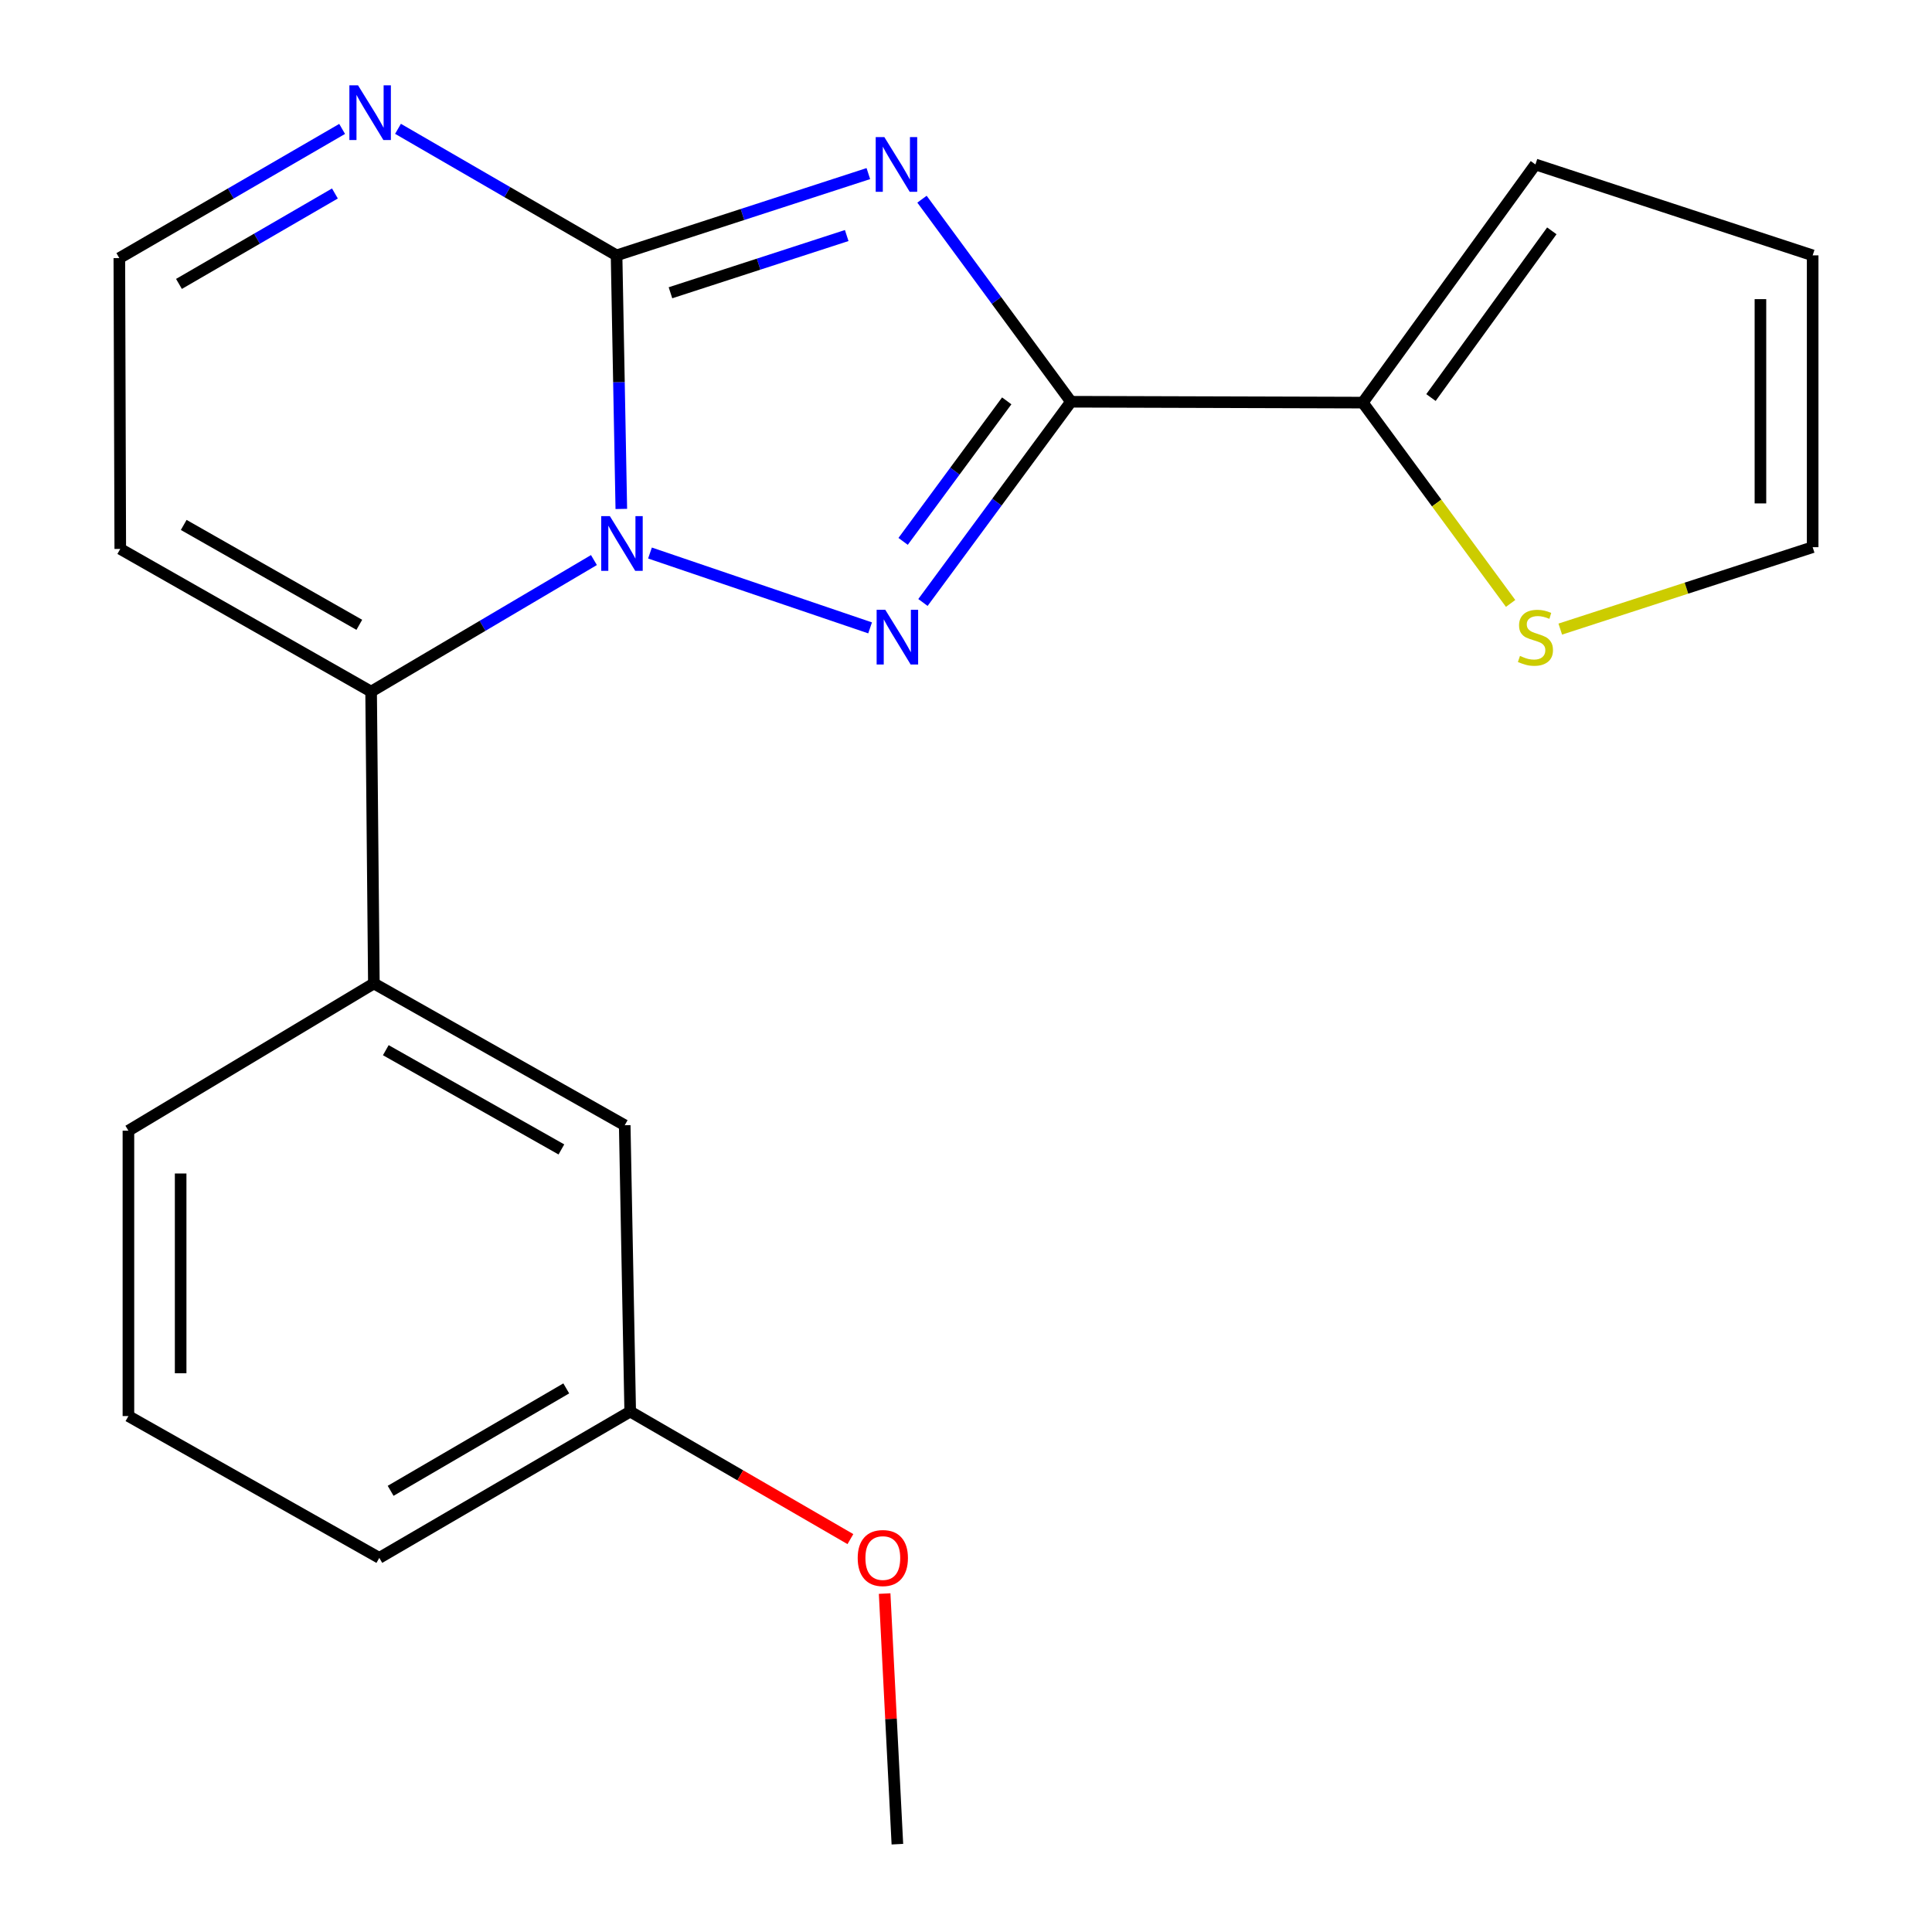 <?xml version='1.0' encoding='iso-8859-1'?>
<svg version='1.1' baseProfile='full'
              xmlns='http://www.w3.org/2000/svg'
                      xmlns:rdkit='http://www.rdkit.org/xml'
                      xmlns:xlink='http://www.w3.org/1999/xlink'
                  xml:space='preserve'
width='1000px' height='1000px' viewBox='0 0 1000 1000'>
<!-- END OF HEADER -->
<rect style='opacity:1.0;fill:#FFFFFF;stroke:none' width='1000' height='1000' x='0' y='0'> </rect>
<path class='bond-1' d='M 321.592,263.425 L 320.363,197.802' style='fill:none;fill-rule:evenodd;stroke:#0000FF;stroke-width:6px;stroke-linecap:butt;stroke-linejoin:miter;stroke-opacity:1' />
<path class='bond-1' d='M 320.363,197.802 L 319.134,132.179' style='fill:none;fill-rule:evenodd;stroke:#000000;stroke-width:6px;stroke-linecap:butt;stroke-linejoin:miter;stroke-opacity:1' />
<path class='bond-2' d='M 336.432,286.246 L 450.363,324.987' style='fill:none;fill-rule:evenodd;stroke:#0000FF;stroke-width:6px;stroke-linecap:butt;stroke-linejoin:miter;stroke-opacity:1' />
<path class='bond-4' d='M 307.418,289.881 L 249.753,323.928' style='fill:none;fill-rule:evenodd;stroke:#0000FF;stroke-width:6px;stroke-linecap:butt;stroke-linejoin:miter;stroke-opacity:1' />
<path class='bond-4' d='M 249.753,323.928 L 192.089,357.976' style='fill:none;fill-rule:evenodd;stroke:#000000;stroke-width:6px;stroke-linecap:butt;stroke-linejoin:miter;stroke-opacity:1' />
<path class='bond-0' d='M 449.456,89.855 L 384.295,111.017' style='fill:none;fill-rule:evenodd;stroke:#0000FF;stroke-width:6px;stroke-linecap:butt;stroke-linejoin:miter;stroke-opacity:1' />
<path class='bond-0' d='M 384.295,111.017 L 319.134,132.179' style='fill:none;fill-rule:evenodd;stroke:#000000;stroke-width:6px;stroke-linecap:butt;stroke-linejoin:miter;stroke-opacity:1' />
<path class='bond-0' d='M 438.257,121.912 L 392.644,136.726' style='fill:none;fill-rule:evenodd;stroke:#0000FF;stroke-width:6px;stroke-linecap:butt;stroke-linejoin:miter;stroke-opacity:1' />
<path class='bond-0' d='M 392.644,136.726 L 347.032,151.539' style='fill:none;fill-rule:evenodd;stroke:#000000;stroke-width:6px;stroke-linecap:butt;stroke-linejoin:miter;stroke-opacity:1' />
<path class='bond-21' d='M 477.222,103.102 L 515.777,155.521' style='fill:none;fill-rule:evenodd;stroke:#0000FF;stroke-width:6px;stroke-linecap:butt;stroke-linejoin:miter;stroke-opacity:1' />
<path class='bond-21' d='M 515.777,155.521 L 554.332,207.94' style='fill:none;fill-rule:evenodd;stroke:#000000;stroke-width:6px;stroke-linecap:butt;stroke-linejoin:miter;stroke-opacity:1' />
<path class='bond-5' d='M 319.134,132.179 L 262.569,99.428' style='fill:none;fill-rule:evenodd;stroke:#000000;stroke-width:6px;stroke-linecap:butt;stroke-linejoin:miter;stroke-opacity:1' />
<path class='bond-5' d='M 262.569,99.428 L 206.004,66.677' style='fill:none;fill-rule:evenodd;stroke:#0000FF;stroke-width:6px;stroke-linecap:butt;stroke-linejoin:miter;stroke-opacity:1' />
<path class='bond-3' d='M 477.716,311.844 L 516.024,259.892' style='fill:none;fill-rule:evenodd;stroke:#0000FF;stroke-width:6px;stroke-linecap:butt;stroke-linejoin:miter;stroke-opacity:1' />
<path class='bond-3' d='M 516.024,259.892 L 554.332,207.94' style='fill:none;fill-rule:evenodd;stroke:#000000;stroke-width:6px;stroke-linecap:butt;stroke-linejoin:miter;stroke-opacity:1' />
<path class='bond-3' d='M 467.453,280.216 L 494.268,243.85' style='fill:none;fill-rule:evenodd;stroke:#0000FF;stroke-width:6px;stroke-linecap:butt;stroke-linejoin:miter;stroke-opacity:1' />
<path class='bond-3' d='M 494.268,243.85 L 521.084,207.484' style='fill:none;fill-rule:evenodd;stroke:#000000;stroke-width:6px;stroke-linecap:butt;stroke-linejoin:miter;stroke-opacity:1' />
<path class='bond-6' d='M 554.332,207.94 L 705.374,208.391' style='fill:none;fill-rule:evenodd;stroke:#000000;stroke-width:6px;stroke-linecap:butt;stroke-linejoin:miter;stroke-opacity:1' />
<path class='bond-7' d='M 192.089,357.976 L 193.516,509.033' style='fill:none;fill-rule:evenodd;stroke:#000000;stroke-width:6px;stroke-linecap:butt;stroke-linejoin:miter;stroke-opacity:1' />
<path class='bond-8' d='M 192.089,357.976 L 62.251,284.122' style='fill:none;fill-rule:evenodd;stroke:#000000;stroke-width:6px;stroke-linecap:butt;stroke-linejoin:miter;stroke-opacity:1' />
<path class='bond-8' d='M 185.978,323.402 L 95.092,271.704' style='fill:none;fill-rule:evenodd;stroke:#000000;stroke-width:6px;stroke-linecap:butt;stroke-linejoin:miter;stroke-opacity:1' />
<path class='bond-22' d='M 177.087,66.729 L 119.429,100.167' style='fill:none;fill-rule:evenodd;stroke:#0000FF;stroke-width:6px;stroke-linecap:butt;stroke-linejoin:miter;stroke-opacity:1' />
<path class='bond-22' d='M 119.429,100.167 L 61.771,133.605' style='fill:none;fill-rule:evenodd;stroke:#000000;stroke-width:6px;stroke-linecap:butt;stroke-linejoin:miter;stroke-opacity:1' />
<path class='bond-22' d='M 173.351,100.143 L 132.99,123.55' style='fill:none;fill-rule:evenodd;stroke:#0000FF;stroke-width:6px;stroke-linecap:butt;stroke-linejoin:miter;stroke-opacity:1' />
<path class='bond-22' d='M 132.99,123.55 L 92.629,146.957' style='fill:none;fill-rule:evenodd;stroke:#000000;stroke-width:6px;stroke-linecap:butt;stroke-linejoin:miter;stroke-opacity:1' />
<path class='bond-9' d='M 705.374,208.391 L 743.633,260.363' style='fill:none;fill-rule:evenodd;stroke:#000000;stroke-width:6px;stroke-linecap:butt;stroke-linejoin:miter;stroke-opacity:1' />
<path class='bond-9' d='M 743.633,260.363 L 781.892,312.335' style='fill:none;fill-rule:evenodd;stroke:#CCCC00;stroke-width:6px;stroke-linecap:butt;stroke-linejoin:miter;stroke-opacity:1' />
<path class='bond-11' d='M 705.374,208.391 L 794.741,85.13' style='fill:none;fill-rule:evenodd;stroke:#000000;stroke-width:6px;stroke-linecap:butt;stroke-linejoin:miter;stroke-opacity:1' />
<path class='bond-11' d='M 740.663,205.768 L 803.22,119.486' style='fill:none;fill-rule:evenodd;stroke:#000000;stroke-width:6px;stroke-linecap:butt;stroke-linejoin:miter;stroke-opacity:1' />
<path class='bond-12' d='M 193.516,509.033 L 323.354,582.422' style='fill:none;fill-rule:evenodd;stroke:#000000;stroke-width:6px;stroke-linecap:butt;stroke-linejoin:miter;stroke-opacity:1' />
<path class='bond-12' d='M 199.691,543.573 L 290.577,594.945' style='fill:none;fill-rule:evenodd;stroke:#000000;stroke-width:6px;stroke-linecap:butt;stroke-linejoin:miter;stroke-opacity:1' />
<path class='bond-16' d='M 193.516,509.033 L 66.471,585.245' style='fill:none;fill-rule:evenodd;stroke:#000000;stroke-width:6px;stroke-linecap:butt;stroke-linejoin:miter;stroke-opacity:1' />
<path class='bond-10' d='M 62.251,284.122 L 61.771,133.605' style='fill:none;fill-rule:evenodd;stroke:#000000;stroke-width:6px;stroke-linecap:butt;stroke-linejoin:miter;stroke-opacity:1' />
<path class='bond-13' d='M 807.592,325.618 L 872.911,304.419' style='fill:none;fill-rule:evenodd;stroke:#CCCC00;stroke-width:6px;stroke-linecap:butt;stroke-linejoin:miter;stroke-opacity:1' />
<path class='bond-13' d='M 872.911,304.419 L 938.229,283.221' style='fill:none;fill-rule:evenodd;stroke:#000000;stroke-width:6px;stroke-linecap:butt;stroke-linejoin:miter;stroke-opacity:1' />
<path class='bond-14' d='M 794.741,85.13 L 938.229,132.179' style='fill:none;fill-rule:evenodd;stroke:#000000;stroke-width:6px;stroke-linecap:butt;stroke-linejoin:miter;stroke-opacity:1' />
<path class='bond-15' d='M 323.354,582.422 L 326.192,730.625' style='fill:none;fill-rule:evenodd;stroke:#000000;stroke-width:6px;stroke-linecap:butt;stroke-linejoin:miter;stroke-opacity:1' />
<path class='bond-24' d='M 938.229,283.221 L 938.229,132.179' style='fill:none;fill-rule:evenodd;stroke:#000000;stroke-width:6px;stroke-linecap:butt;stroke-linejoin:miter;stroke-opacity:1' />
<path class='bond-24' d='M 911.198,260.565 L 911.198,154.835' style='fill:none;fill-rule:evenodd;stroke:#000000;stroke-width:6px;stroke-linecap:butt;stroke-linejoin:miter;stroke-opacity:1' />
<path class='bond-17' d='M 326.192,730.625 L 383.18,763.632' style='fill:none;fill-rule:evenodd;stroke:#000000;stroke-width:6px;stroke-linecap:butt;stroke-linejoin:miter;stroke-opacity:1' />
<path class='bond-17' d='M 383.18,763.632 L 440.168,796.639' style='fill:none;fill-rule:evenodd;stroke:#FF0000;stroke-width:6px;stroke-linecap:butt;stroke-linejoin:miter;stroke-opacity:1' />
<path class='bond-23' d='M 326.192,730.625 L 196.324,806.357' style='fill:none;fill-rule:evenodd;stroke:#000000;stroke-width:6px;stroke-linecap:butt;stroke-linejoin:miter;stroke-opacity:1' />
<path class='bond-23' d='M 293.095,718.635 L 202.188,771.646' style='fill:none;fill-rule:evenodd;stroke:#000000;stroke-width:6px;stroke-linecap:butt;stroke-linejoin:miter;stroke-opacity:1' />
<path class='bond-18' d='M 66.471,585.245 L 66.471,732.953' style='fill:none;fill-rule:evenodd;stroke:#000000;stroke-width:6px;stroke-linecap:butt;stroke-linejoin:miter;stroke-opacity:1' />
<path class='bond-18' d='M 93.502,607.401 L 93.502,710.797' style='fill:none;fill-rule:evenodd;stroke:#000000;stroke-width:6px;stroke-linecap:butt;stroke-linejoin:miter;stroke-opacity:1' />
<path class='bond-20' d='M 457.886,824.826 L 461.185,889.686' style='fill:none;fill-rule:evenodd;stroke:#FF0000;stroke-width:6px;stroke-linecap:butt;stroke-linejoin:miter;stroke-opacity:1' />
<path class='bond-20' d='M 461.185,889.686 L 464.485,954.545' style='fill:none;fill-rule:evenodd;stroke:#000000;stroke-width:6px;stroke-linecap:butt;stroke-linejoin:miter;stroke-opacity:1' />
<path class='bond-19' d='M 66.471,732.953 L 196.324,806.357' style='fill:none;fill-rule:evenodd;stroke:#000000;stroke-width:6px;stroke-linecap:butt;stroke-linejoin:miter;stroke-opacity:1' />
<path  class='atom-0' d='M 315.667 267.154
L 324.947 282.154
Q 325.867 283.634, 327.347 286.314
Q 328.827 288.994, 328.907 289.154
L 328.907 267.154
L 332.667 267.154
L 332.667 295.474
L 328.787 295.474
L 318.827 279.074
Q 317.667 277.154, 316.427 274.954
Q 315.227 272.754, 314.867 272.074
L 314.867 295.474
L 311.187 295.474
L 311.187 267.154
L 315.667 267.154
' fill='#0000FF'/>
<path  class='atom-1' d='M 457.744 70.97
L 467.024 85.97
Q 467.944 87.45, 469.424 90.13
Q 470.904 92.81, 470.984 92.97
L 470.984 70.97
L 474.744 70.97
L 474.744 99.29
L 470.864 99.29
L 460.904 82.89
Q 459.744 80.97, 458.504 78.77
Q 457.304 76.57, 456.944 75.89
L 456.944 99.29
L 453.264 99.29
L 453.264 70.97
L 457.744 70.97
' fill='#0000FF'/>
<path  class='atom-3' d='M 458.225 315.629
L 467.505 330.629
Q 468.425 332.109, 469.905 334.789
Q 471.385 337.469, 471.465 337.629
L 471.465 315.629
L 475.225 315.629
L 475.225 343.949
L 471.345 343.949
L 461.385 327.549
Q 460.225 325.629, 458.985 323.429
Q 457.785 321.229, 457.425 320.549
L 457.425 343.949
L 453.745 343.949
L 453.745 315.629
L 458.225 315.629
' fill='#0000FF'/>
<path  class='atom-6' d='M 185.319 44.165
L 194.599 59.165
Q 195.519 60.645, 196.999 63.325
Q 198.479 66.005, 198.559 66.165
L 198.559 44.165
L 202.319 44.165
L 202.319 72.485
L 198.439 72.485
L 188.479 56.085
Q 187.319 54.165, 186.079 51.965
Q 184.879 49.765, 184.519 49.085
L 184.519 72.485
L 180.839 72.485
L 180.839 44.165
L 185.319 44.165
' fill='#0000FF'/>
<path  class='atom-10' d='M 786.741 339.509
Q 787.061 339.629, 788.381 340.189
Q 789.701 340.749, 791.141 341.109
Q 792.621 341.429, 794.061 341.429
Q 796.741 341.429, 798.301 340.149
Q 799.861 338.829, 799.861 336.549
Q 799.861 334.989, 799.061 334.029
Q 798.301 333.069, 797.101 332.549
Q 795.901 332.029, 793.901 331.429
Q 791.381 330.669, 789.861 329.949
Q 788.381 329.229, 787.301 327.709
Q 786.261 326.189, 786.261 323.629
Q 786.261 320.069, 788.661 317.869
Q 791.101 315.669, 795.901 315.669
Q 799.181 315.669, 802.901 317.229
L 801.981 320.309
Q 798.581 318.909, 796.021 318.909
Q 793.261 318.909, 791.741 320.069
Q 790.221 321.189, 790.261 323.149
Q 790.261 324.669, 791.021 325.589
Q 791.821 326.509, 792.941 327.029
Q 794.101 327.549, 796.021 328.149
Q 798.581 328.949, 800.101 329.749
Q 801.621 330.549, 802.701 332.189
Q 803.821 333.789, 803.821 336.549
Q 803.821 340.469, 801.181 342.589
Q 798.581 344.669, 794.221 344.669
Q 791.701 344.669, 789.781 344.109
Q 787.901 343.589, 785.661 342.669
L 786.741 339.509
' fill='#CCCC00'/>
<path  class='atom-18' d='M 443.946 806.437
Q 443.946 799.637, 447.306 795.837
Q 450.666 792.037, 456.946 792.037
Q 463.226 792.037, 466.586 795.837
Q 469.946 799.637, 469.946 806.437
Q 469.946 813.317, 466.546 817.237
Q 463.146 821.117, 456.946 821.117
Q 450.706 821.117, 447.306 817.237
Q 443.946 813.357, 443.946 806.437
M 456.946 817.917
Q 461.266 817.917, 463.586 815.037
Q 465.946 812.117, 465.946 806.437
Q 465.946 800.877, 463.586 798.077
Q 461.266 795.237, 456.946 795.237
Q 452.626 795.237, 450.266 798.037
Q 447.946 800.837, 447.946 806.437
Q 447.946 812.157, 450.266 815.037
Q 452.626 817.917, 456.946 817.917
' fill='#FF0000'/>
</svg>

